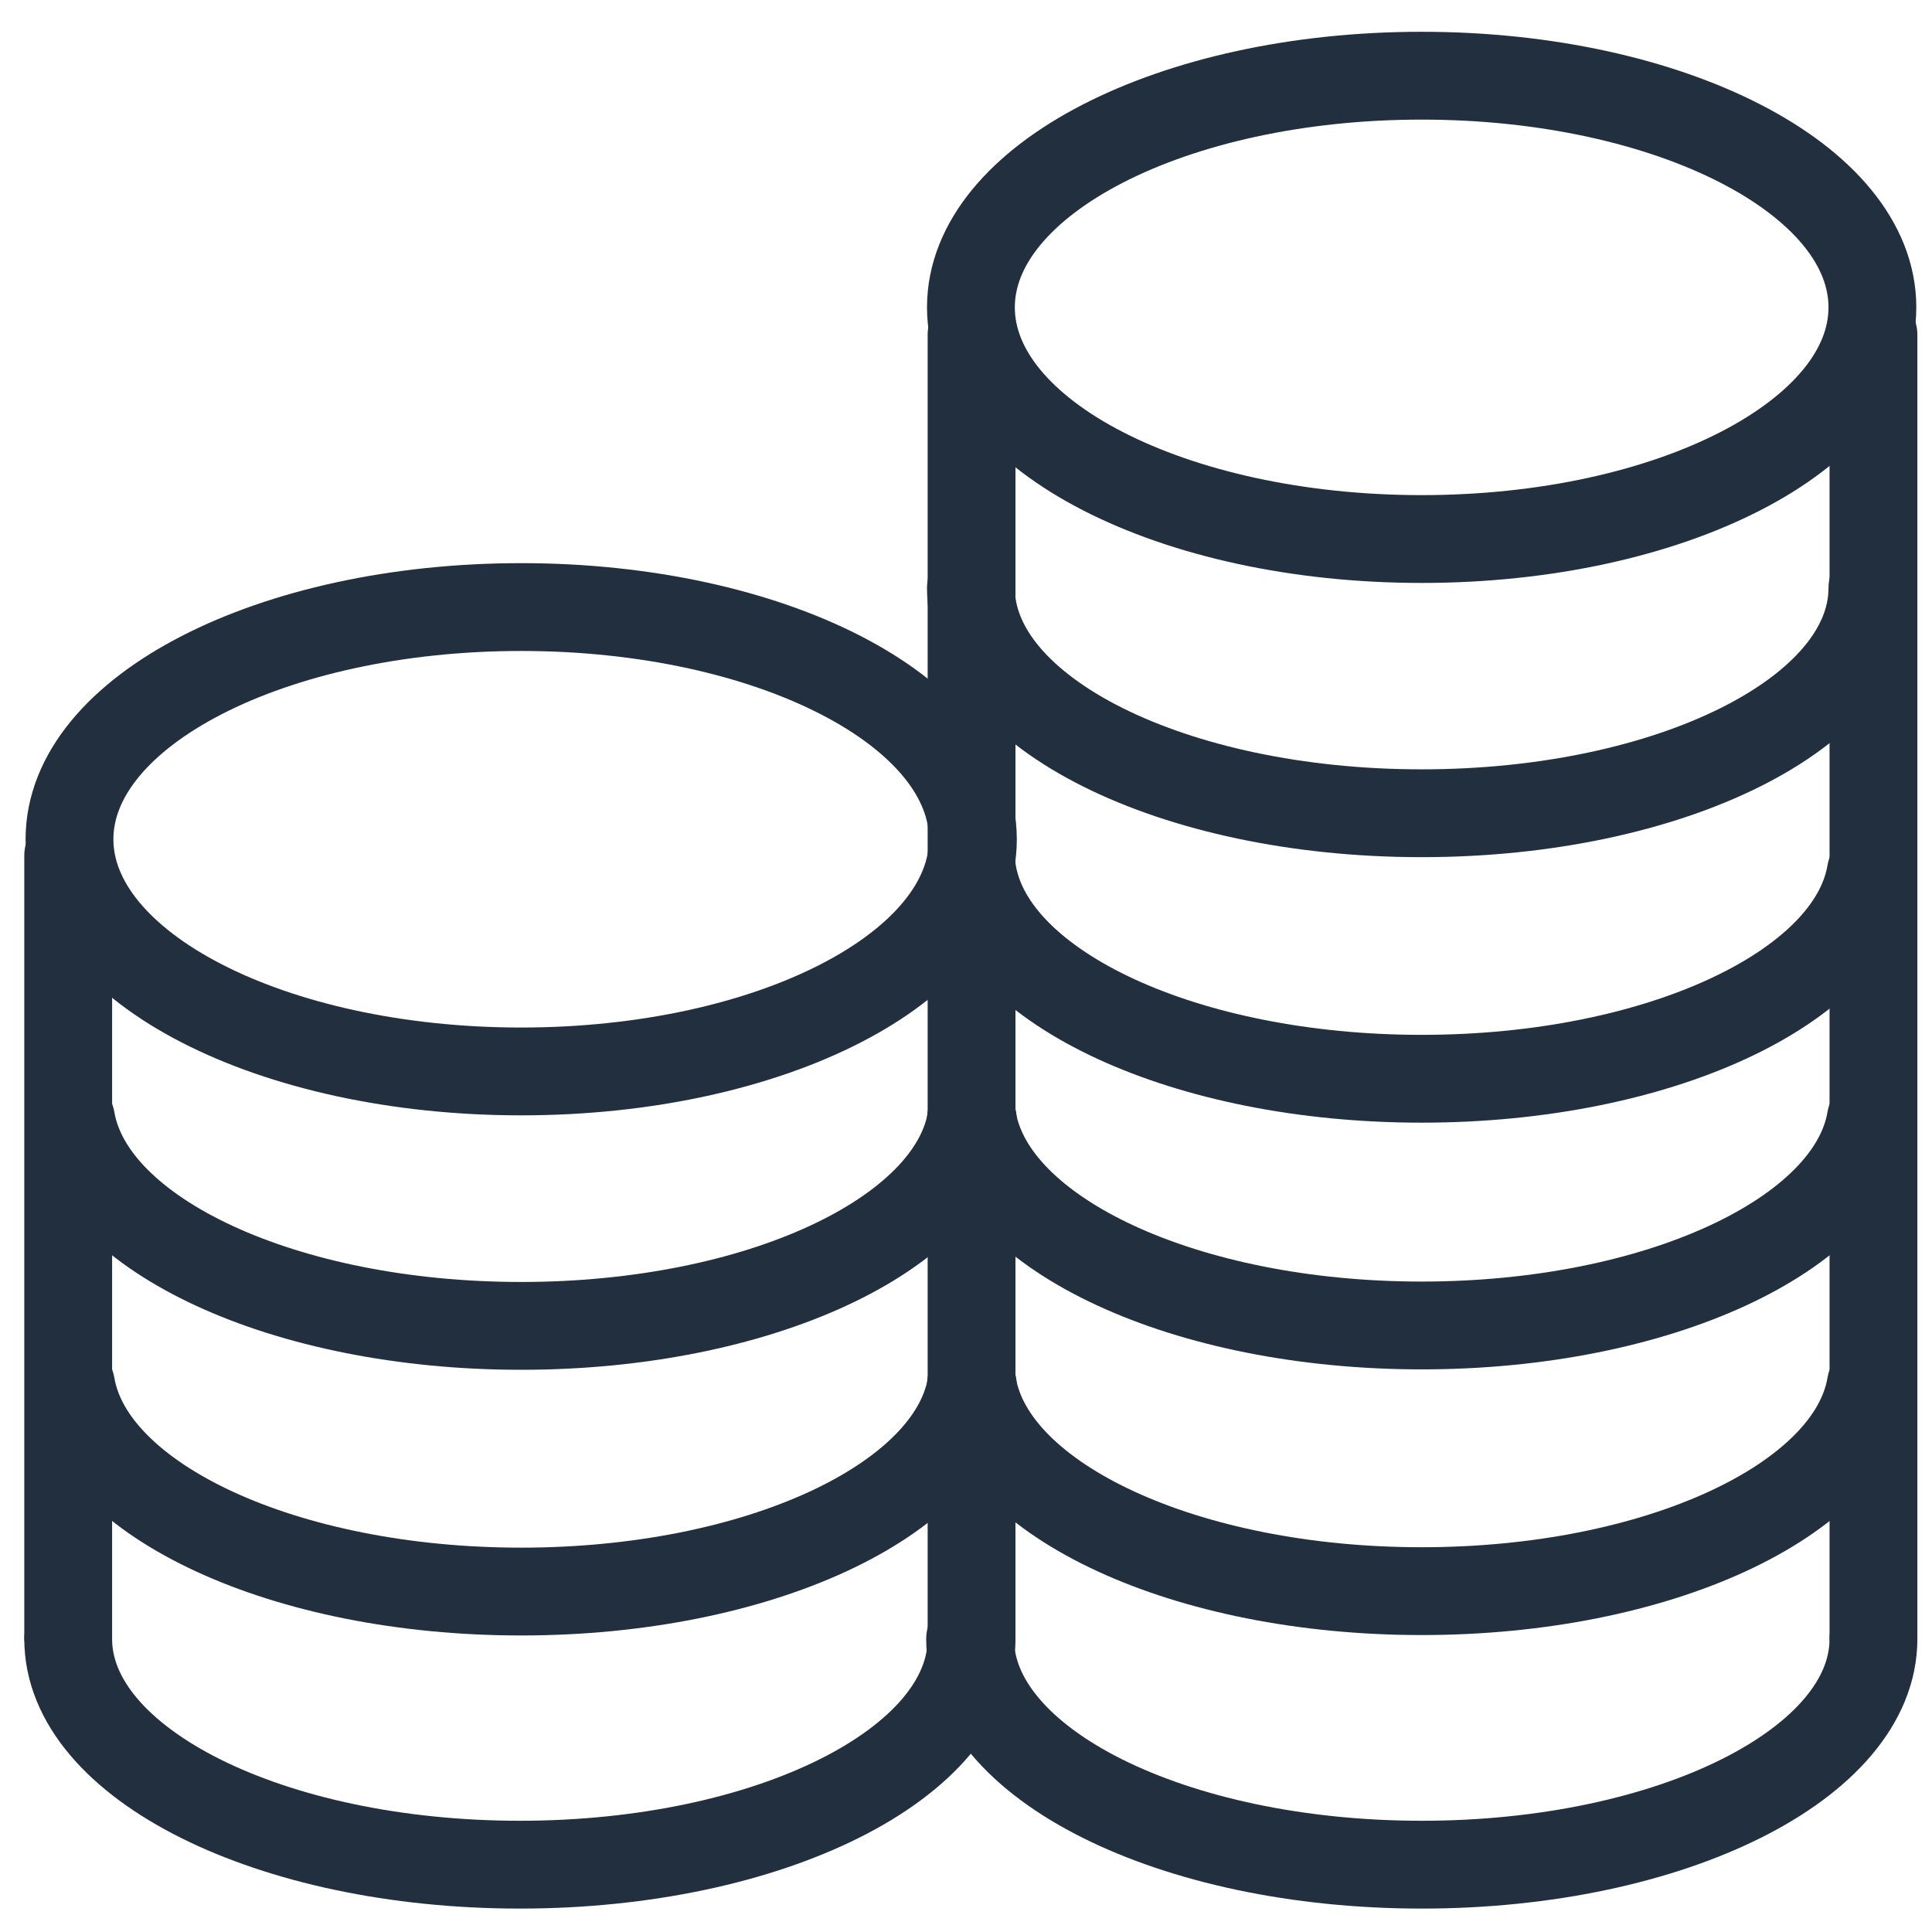 <svg width="33" height="33" viewBox="0 0 33 33" fill="none" xmlns="http://www.w3.org/2000/svg">
	<path d="M32 27.995C32 30.124 28.546 31.85 24.285 31.85C20.024 31.85 16.57 30.124 16.57 27.995"
		  stroke="#222F3E" stroke-width="1.5" stroke-linecap="round" stroke-linejoin="round"/>
	<path d="M31.982 10.045C31.982 12.169 28.535 13.891 24.283 13.891C20.031 13.891 16.584 12.169 16.584 10.045"
		  stroke="#222F3E" stroke-width="1.5" stroke-linecap="round" stroke-linejoin="round"/>
	<path d="M16.584 14.908H16.612C16.945 16.878 20.252 18.426 24.283 18.426C28.314 18.426 31.621 16.878 31.954 14.908H31.982"
		  stroke="#222F3E" stroke-width="1.5" stroke-linecap="round" stroke-linejoin="round"/>
	<path d="M16.584 19.121H16.612C16.945 21.092 20.252 22.64 24.283 22.64C28.314 22.64 31.621 21.092 31.954 19.121H31.982"
		  stroke="#222F3E" stroke-width="1.5" stroke-linecap="round" stroke-linejoin="round"/>
	<path d="M16.584 23.66H16.612C16.945 25.63 20.252 27.178 24.283 27.178C28.314 27.178 31.621 25.63 31.954 23.66H31.982"
		  stroke="#222F3E" stroke-width="1.5" stroke-linecap="round" stroke-linejoin="round"/>
	<path d="M24.283 9.207C28.535 9.207 31.982 7.436 31.982 5.25C31.982 3.065 28.535 1.293 24.283 1.293C20.031 1.293 16.584 3.065 16.584 5.25C16.584 7.436 20.031 9.207 24.283 9.207Z"
		  stroke="#222F3E" stroke-width="1.5" stroke-linecap="round" stroke-linejoin="round"/>
	<path d="M32 5.718V27.957" stroke="#222F3E" stroke-width="1.5" stroke-linecap="round" stroke-linejoin="round"/>
	<path d="M1.187 19.121H1.214C1.548 21.096 4.862 22.647 8.902 22.647C12.941 22.647 16.255 21.096 16.589 19.121H16.616"
		  stroke="#222F3E" stroke-width="1.5" stroke-linecap="round" stroke-linejoin="round"/>
	<path d="M1.187 23.66H1.214C1.548 25.634 4.862 27.185 8.902 27.185C12.941 27.185 16.255 25.634 16.589 23.66H16.616"
		  stroke="#222F3E" stroke-width="1.5" stroke-linecap="round" stroke-linejoin="round"/>
	<path d="M16.595 27.995C16.595 30.124 13.141 31.85 8.88 31.85C4.619 31.85 1.165 30.124 1.165 27.995"
		  stroke="#222F3E" stroke-width="1.5" stroke-linecap="round" stroke-linejoin="round"/>
	<path d="M8.902 18.301C13.164 18.301 16.618 16.525 16.618 14.335C16.618 12.145 13.164 10.369 8.902 10.369C4.641 10.369 1.187 12.145 1.187 14.335C1.187 16.525 4.641 18.301 8.902 18.301Z"
		  stroke="#222F3E" stroke-width="1.5" stroke-linecap="round" stroke-linejoin="round"/>
	<path d="M1.165 14.614V27.957" stroke="#222F3E" stroke-width="1.5" stroke-linecap="round"
		  stroke-linejoin="round"/>
	<path d="M16.595 5.718V27.957" stroke="#222F3E" stroke-width="1.5" stroke-linecap="round"
		  stroke-linejoin="round"/>
</svg>
